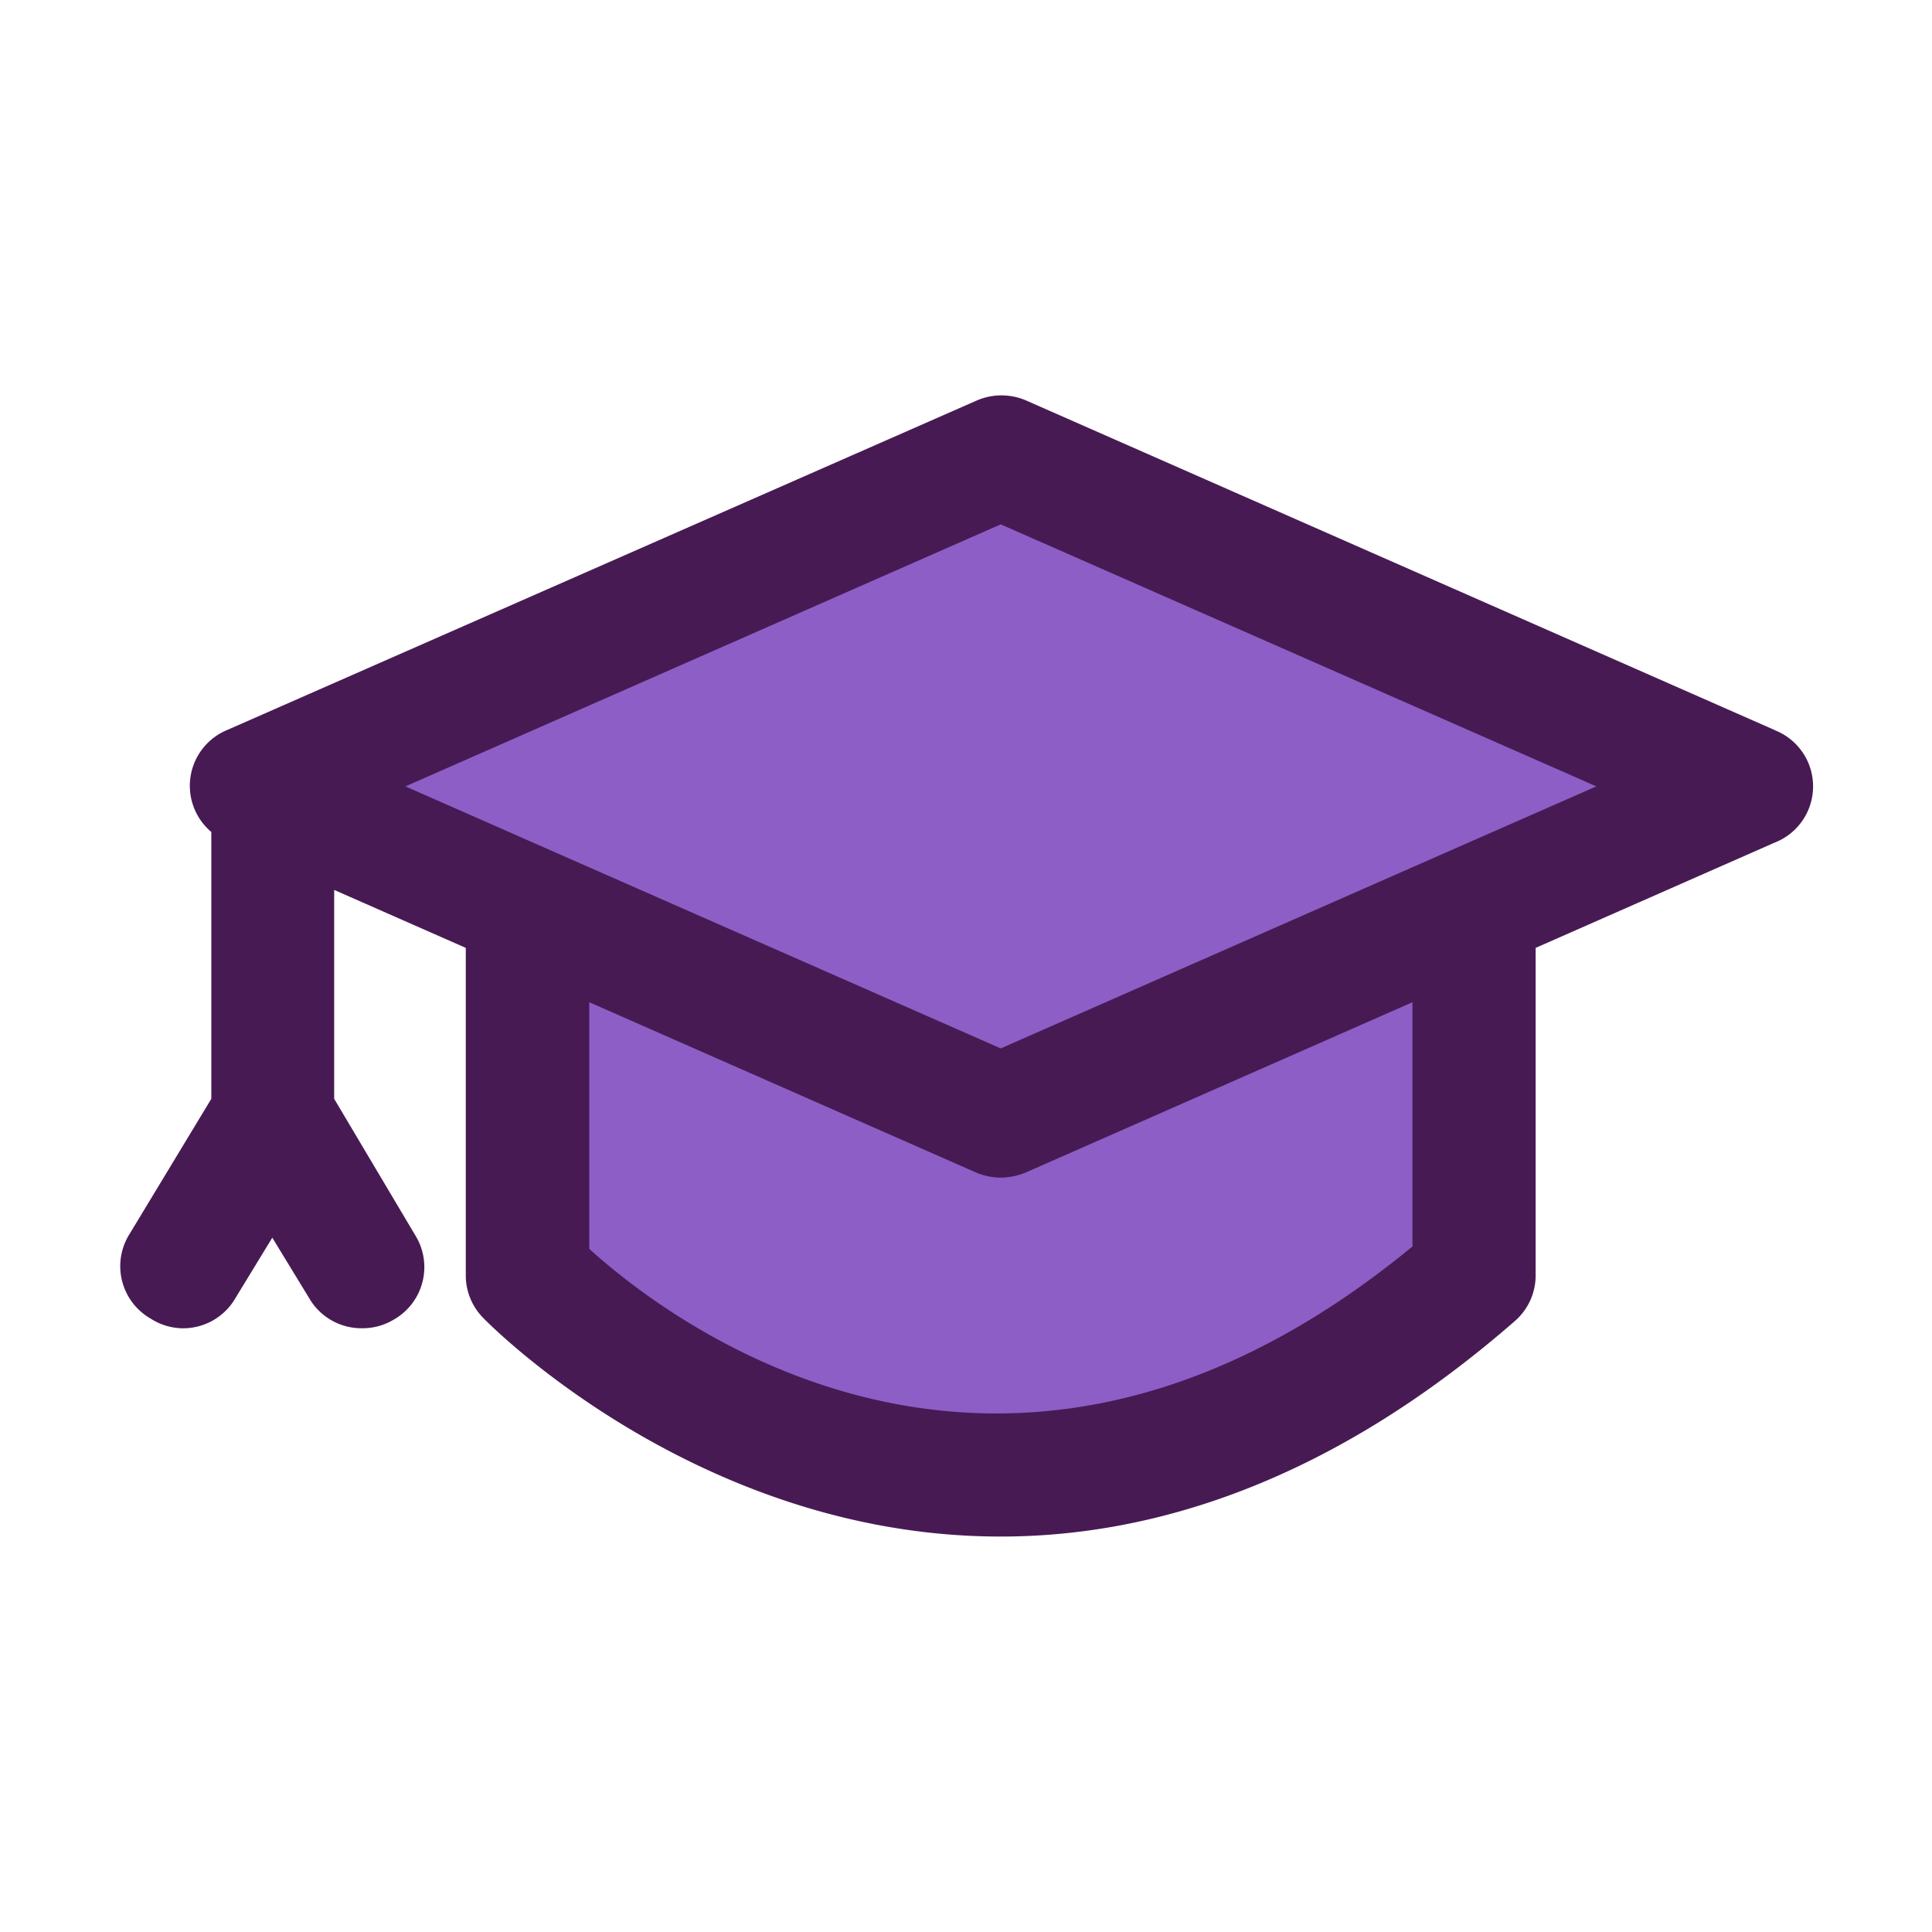 <svg xmlns="http://www.w3.org/2000/svg" viewBox="0 0 64 64"><defs><style>.cls-1{fill:none;}.cls-2{fill:#8c5ec6;}.cls-3{fill:#481a54;}</style></defs><g id="invisi-border"><rect class="cls-1" width="64" height="64"/></g><g id="icon"><path class="cls-2" d="M33.15,39a2.11,2.11,0,0,1-.82-.17L19.52,33.2v8.17c2.61,2.37,13.78,11,27.27-.08V33.2L34,38.84A2.2,2.2,0,0,1,33.15,39Z"/><polygon class="cls-2" points="13.43 26.05 17.47 27.83 33.15 34.73 48.83 27.83 52.88 26.05 33.15 17.37 13.43 26.05"/><path class="cls-3" d="M58.78,24.18,34,13.27a2.06,2.06,0,0,0-1.65,0L7.53,24.18A2,2,0,0,0,7,27.56V36.4L4.29,40.88a2,2,0,0,0,.7,2.8A2,2,0,0,0,6,44,2,2,0,0,0,7.8,43l1.22-2,1.22,2A2,2,0,0,0,12,44a2,2,0,0,0,1.05-.29,2,2,0,0,0,.7-2.8L11.07,36.4V29.48l4.36,1.92V42.24a2,2,0,0,0,.56,1.4c.1.11,7.07,7.27,17.17,7.26,5,0,10.87-1.78,17-7.12a2,2,0,0,0,.71-1.54V31.4l7.9-3.48a2,2,0,0,0,0-3.74Z"/><polygon class="cls-2" points="48.83 27.83 33.15 34.73 17.47 27.83 13.43 26.05 33.15 17.37 52.88 26.05 48.83 27.83"/><path class="cls-2" d="M46.79,41.29c-13.49,11.11-24.66,2.45-27.27.08V33.2l12.81,5.64a2.11,2.11,0,0,0,.82.17,2.2,2.2,0,0,0,.83-.17L46.79,33.2Z"/></g></svg>